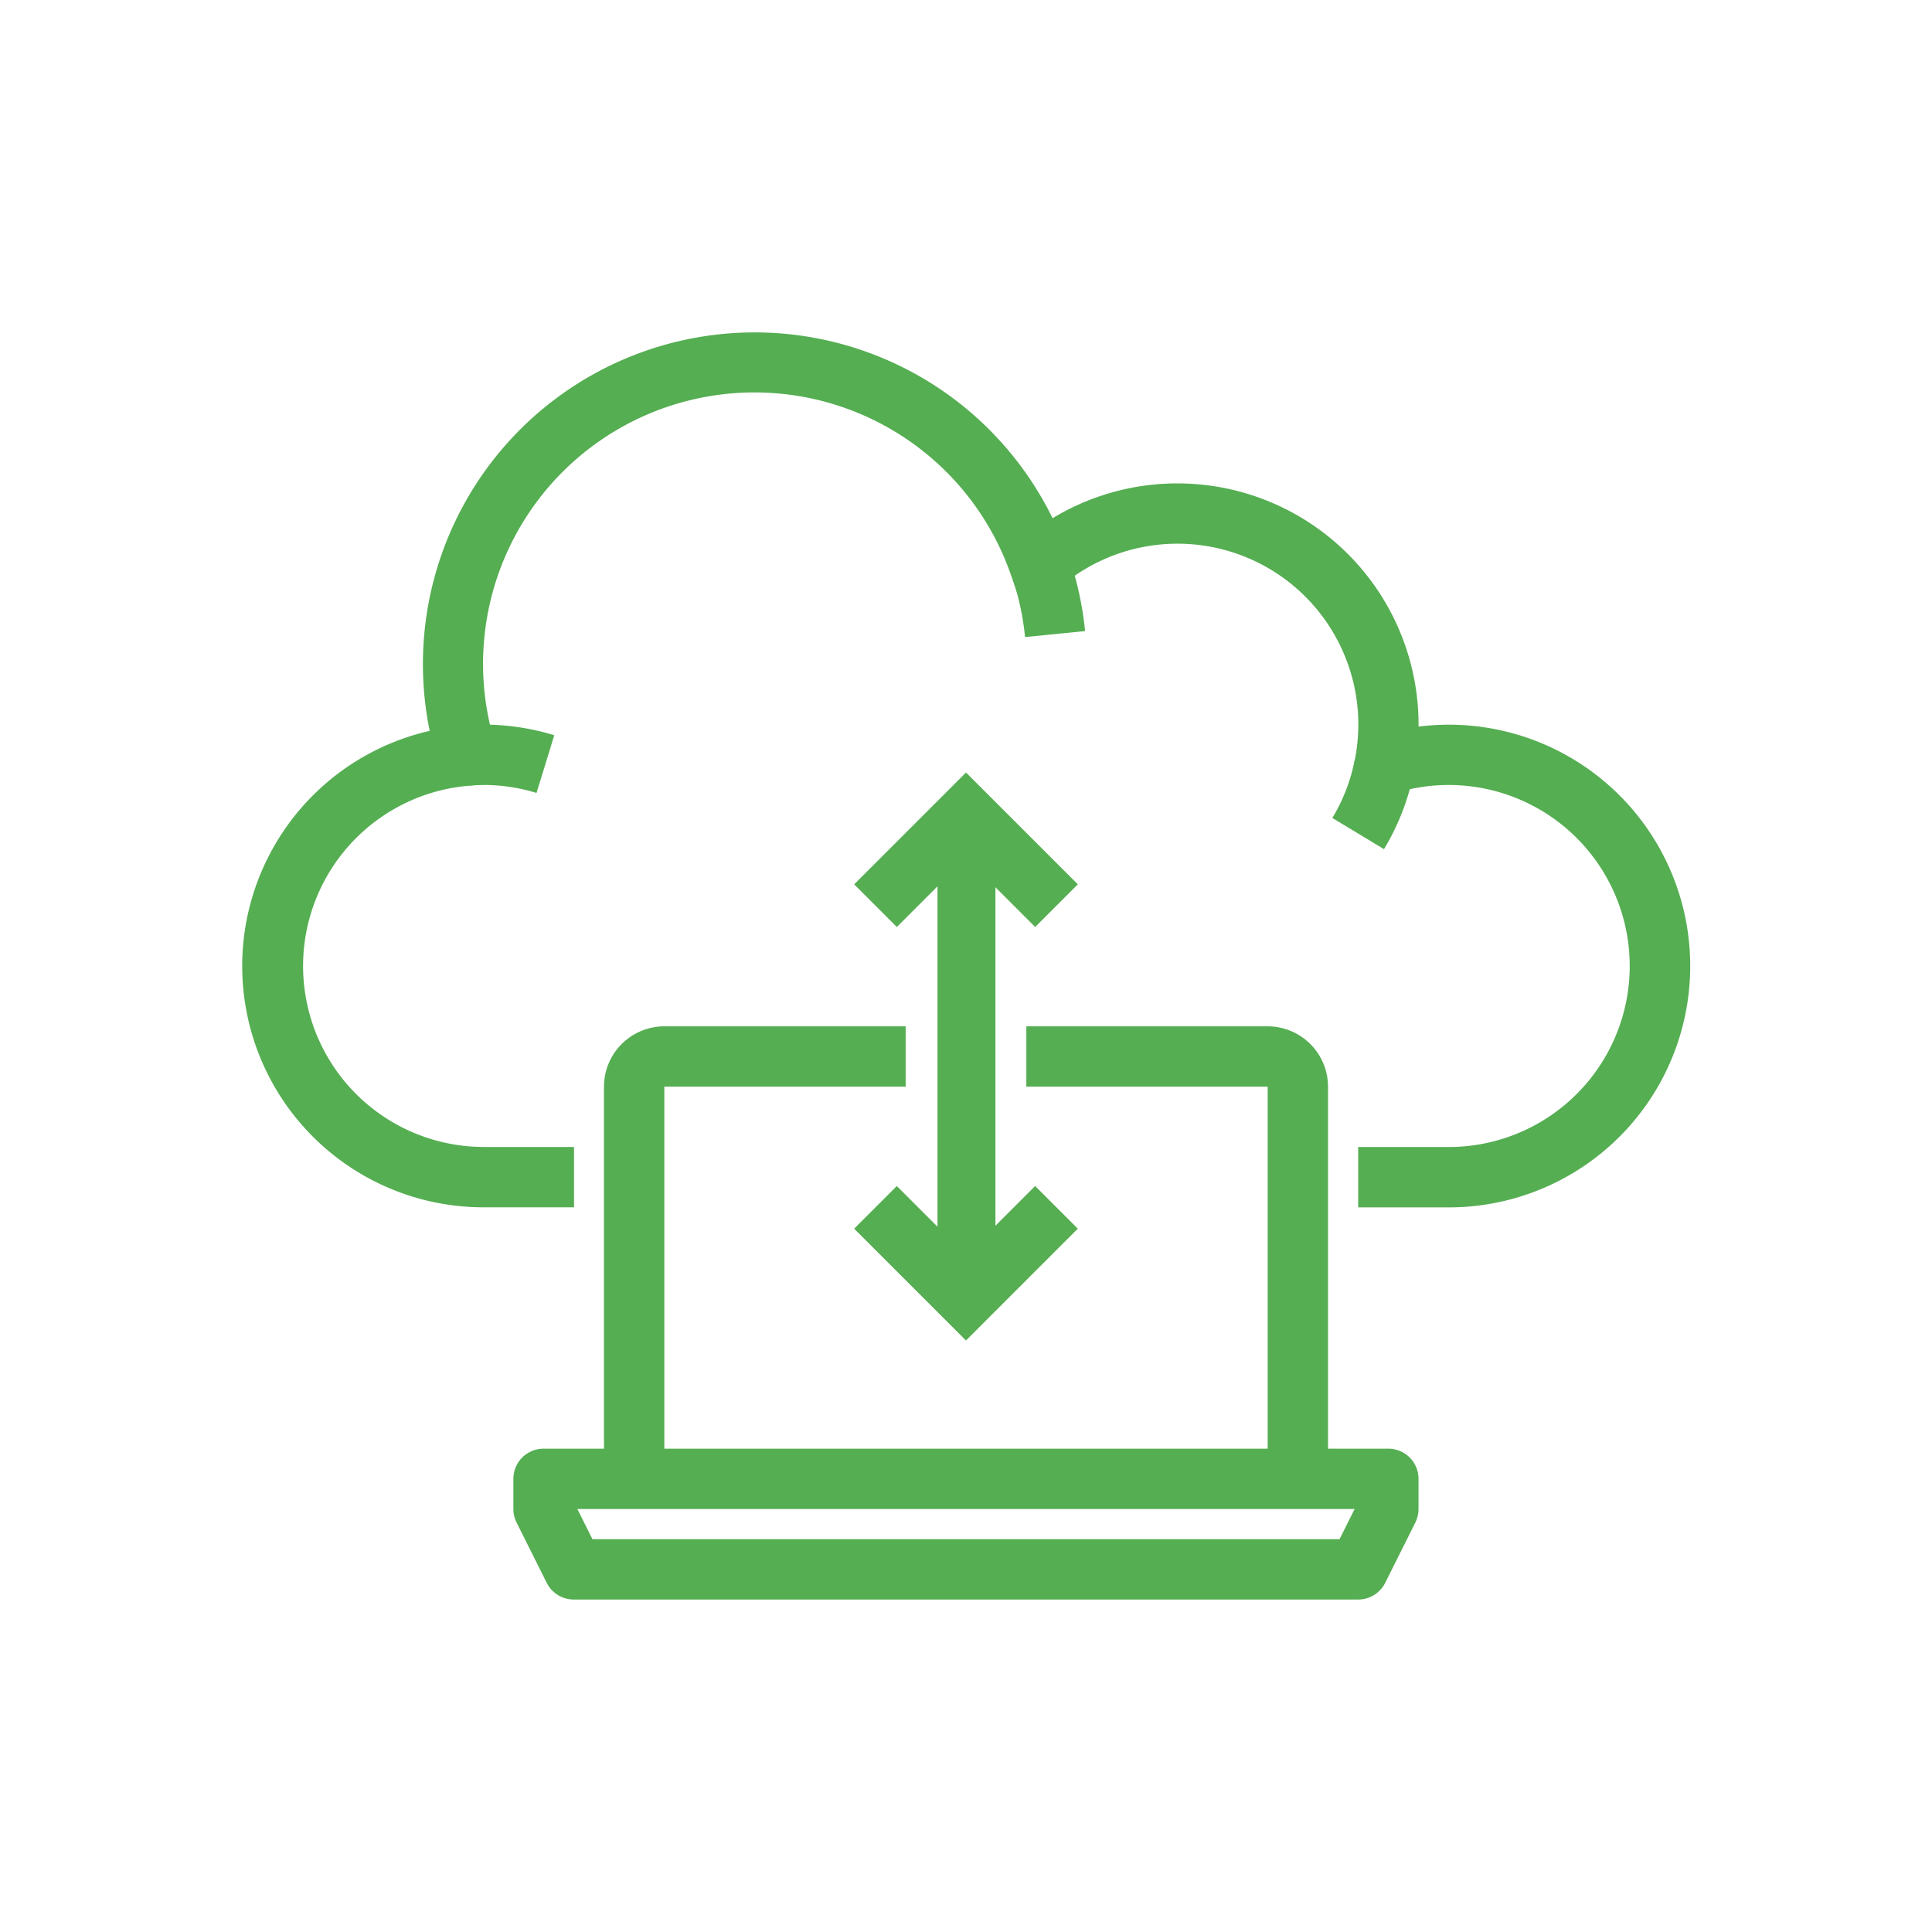 <?xml version="1.0" encoding="UTF-8"?>
<svg xmlns="http://www.w3.org/2000/svg" width="100" height="100" viewBox="0 0 100 100">
  <g data-name="Group 210-inner" fill="#55ae52">
    <path data-name="Path 5333" d="M74.983 62.492h-4.684v-3.123h4.684a9.369 9.369 0 10-2.851-18.293l-2.5.8.5-2.581a9.511 9.511 0 00.175-1.785 9.36 9.36 0 00-15.485-7.086l-1.738 1.5-.759-2.167a14.049 14.049 0 00-26.655 8.882l.6 1.878-1.966.15a9.365 9.365 0 00.723 18.7h4.684v3.123h-4.684a12.487 12.487 0 01-2.786-24.66 17.171 17.171 0 0132.24-11.008 12.483 12.483 0 0118.943 10.687v.1a12.492 12.492 0 111.562 24.885z"></path>
    <path data-name="Path 5334" d="M53.057 32.974a14.018 14.018 0 00-.712-3.226l2.946-1.032a17.056 17.056 0 01.873 3.949z"></path>
    <path data-name="Path 5335" d="M71.635 43.951l-2.673-1.613a9.254 9.254 0 001.166-3.04l3.067.589a12.346 12.346 0 01-1.56 4.064z"></path>
    <path data-name="Path 5336" d="M27.77 41.042a9.332 9.332 0 00-3.477-.383l-.237-3.115a12.47 12.47 0 014.633.512z"></path>
    <path data-name="Path 5337" d="M68.738 76.545h-3.123v-20.3H53.123v-3.122h12.492a3.126 3.126 0 013.123 3.123z"></path>
    <path data-name="Path 5338" d="M34.385 76.545h-3.123v-20.3a3.126 3.126 0 013.123-3.122h12.492v3.123H34.385z"></path>
    <path data-name="Path 5339" d="M70.299 82.791h-40.6a1.563 1.563 0 01-1.4-.863l-1.562-3.123a1.566 1.566 0 01-.164-.7v-1.561a1.56 1.56 0 011.566-1.56H71.86a1.56 1.56 0 011.562 1.561v1.561a1.566 1.566 0 01-.164.7l-1.561 3.123a1.563 1.563 0 01-1.398.862zm-39.634-3.123h38.669l.781-1.561h-40.23z"></path>
    <path data-name="Rectangle 64" d="M48.524 41.791h3v25h-3z"></path>
    <path data-name="Path 5340" d="M49.999 69.384l-5.788-5.788 2.208-2.208 3.58 3.58 3.58-3.58 2.208 2.208z"></path>
    <path data-name="Path 5341" d="M53.58 47.981L50 44.401l-3.58 3.58-2.208-2.208L50 39.985l5.788 5.788z"></path>
  </g>
  <path data-name="Group 210-area" fill="none" d="M0 0h100v100H0z"></path>
</svg>
